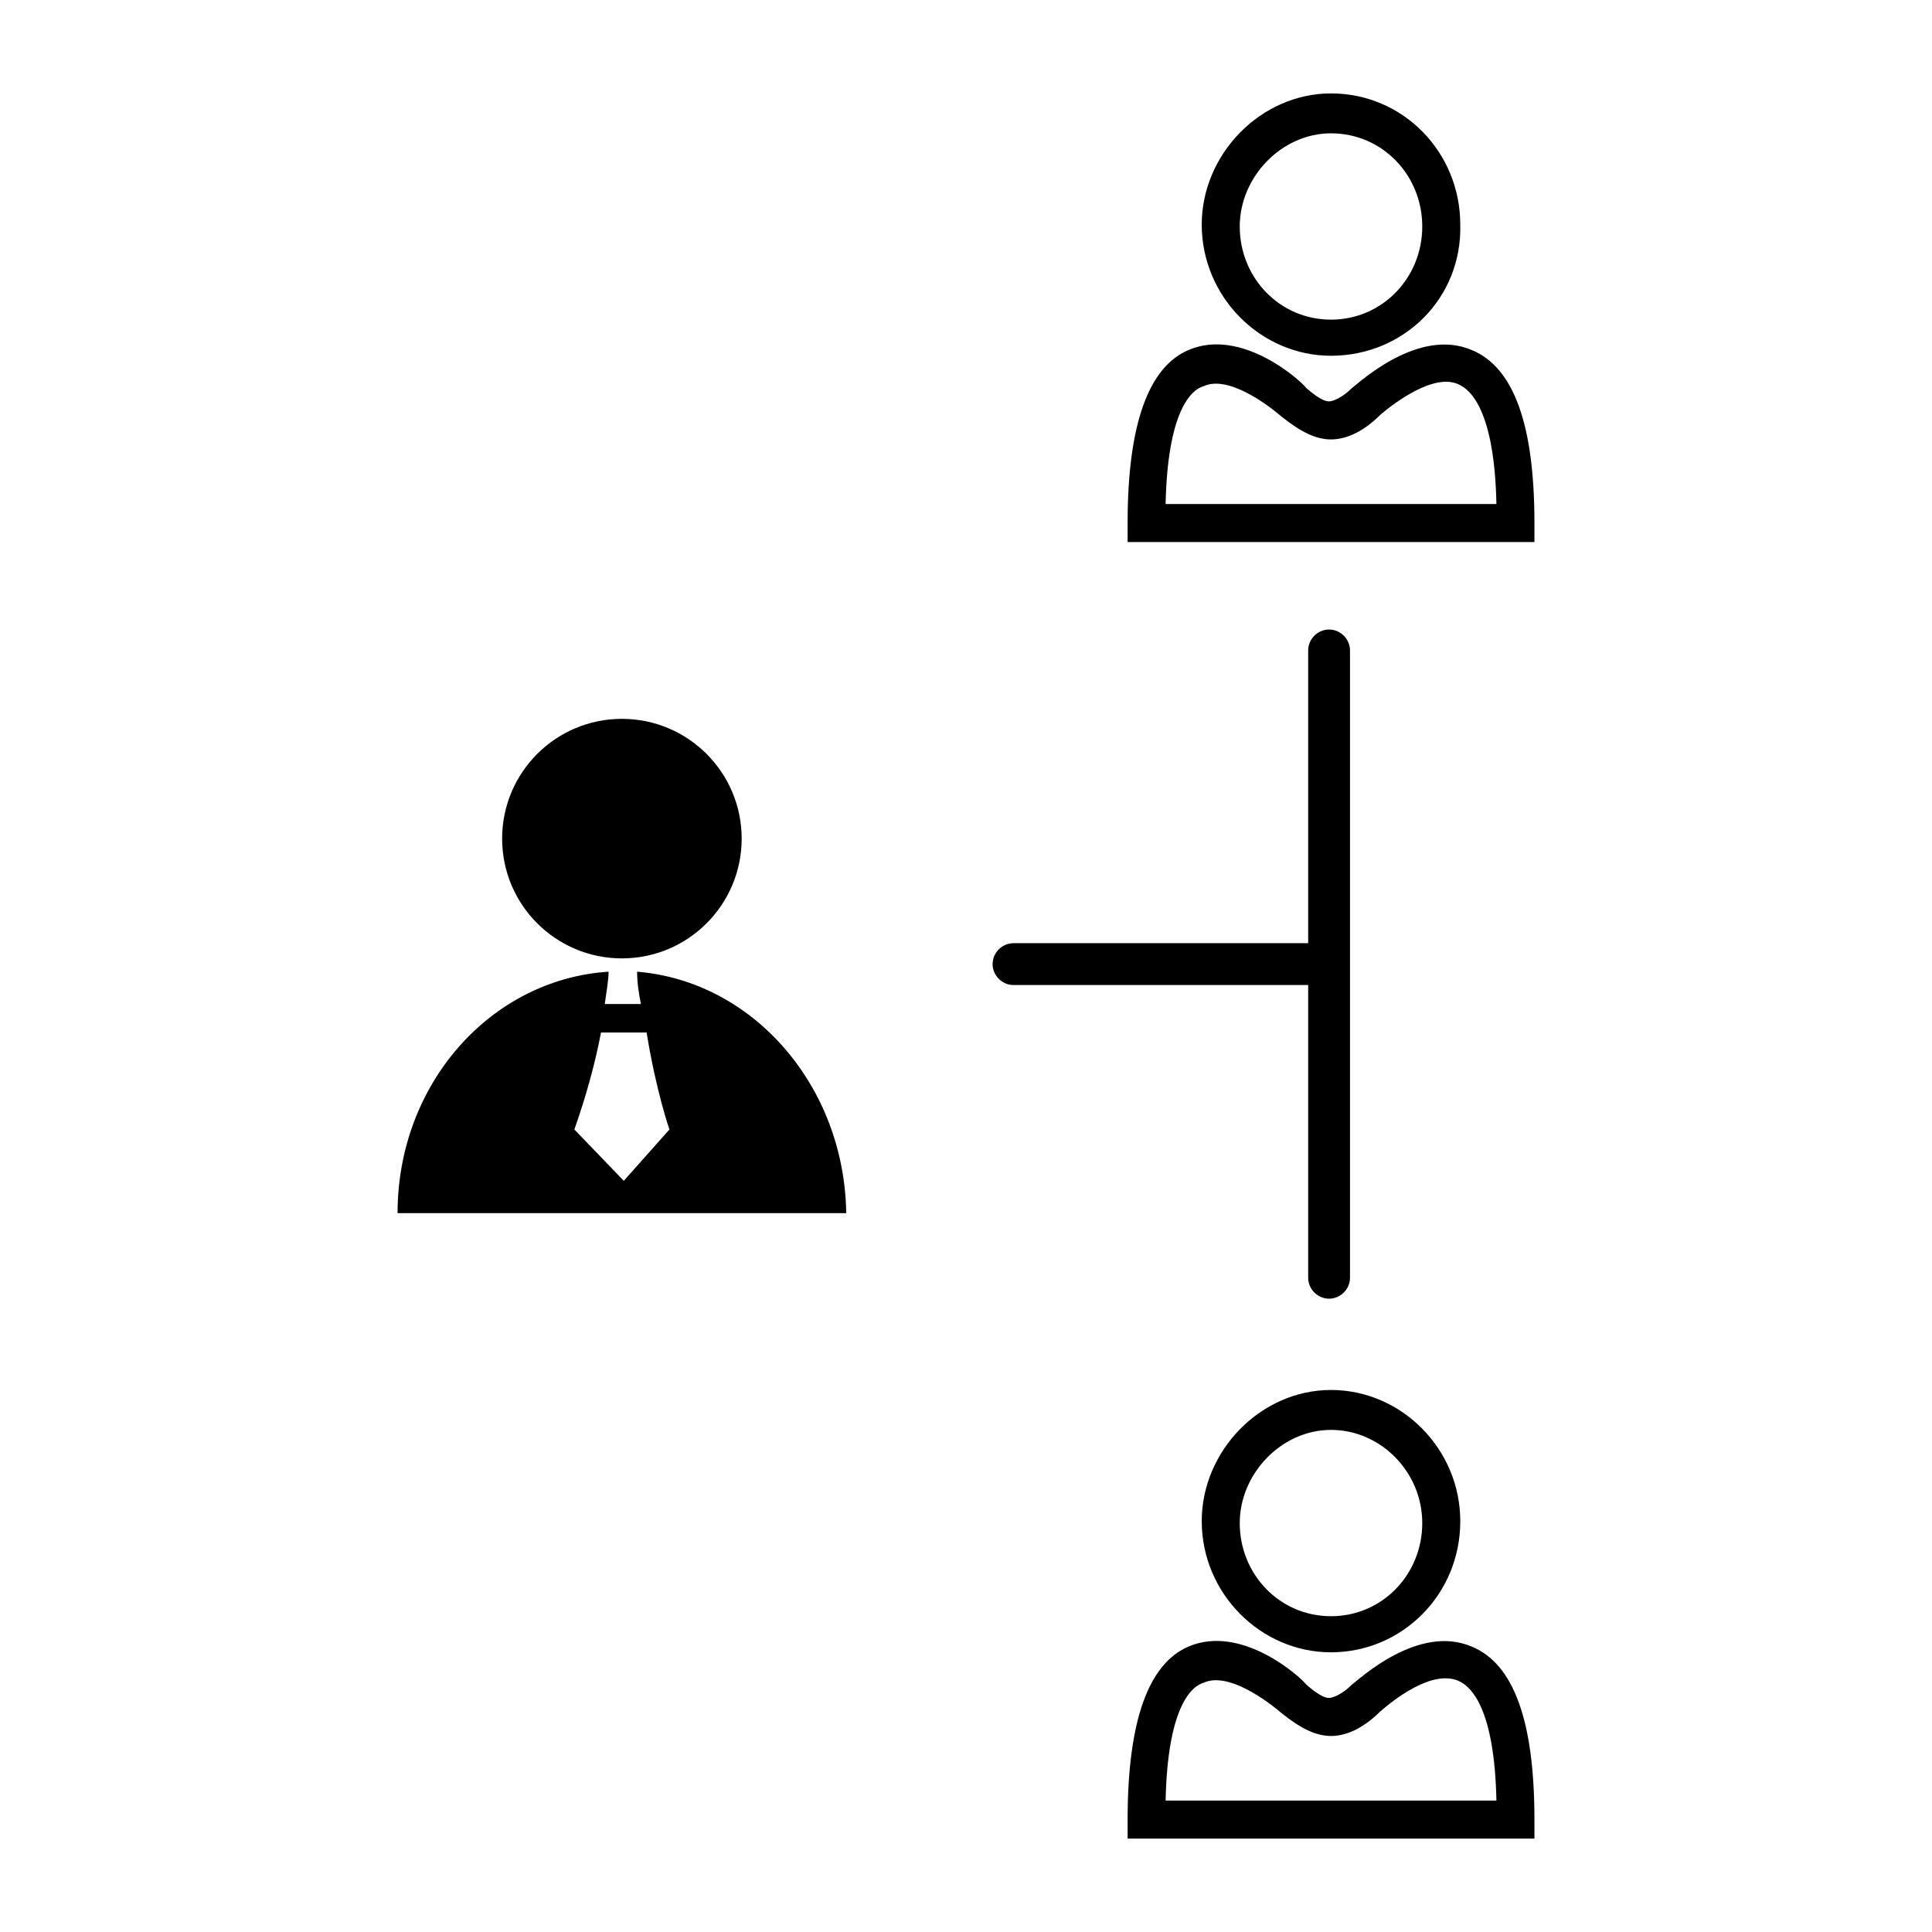 <?xml version="1.0" encoding="UTF-8"?>
<!-- Uploaded to: SVG Repo, www.svgrepo.com, Generator: SVG Repo Mixer Tools -->
<svg fill="#000000" width="800px" height="800px" version="1.1" viewBox="144 144 512 512" xmlns="http://www.w3.org/2000/svg">
 <g>
  <path d="m496.73 238.28c-18.641 0-34.258-15.617-34.258-34.762 0-18.641 15.617-34.762 34.258-34.762 19.145-0.004 34.258 15.613 34.258 34.758 0.504 19.648-15.113 34.766-34.258 34.766zm0-58.949c-13.098 0-24.184 11.586-24.184 24.688 0 13.602 10.578 24.688 24.184 24.688 13.602 0 24.184-11.082 24.184-24.688 0-13.602-10.582-24.688-24.184-24.688z"/>
  <path d="m550.64 287.65h-107.81v-5.039c0-26.199 5.543-41.312 16.121-45.848 14.105-6.047 29.727 8.062 31.234 10.078 4.031 3.527 5.543 3.527 6.047 3.527 1.008 0 3.527-1.008 6.047-3.527 2.016-1.512 17.633-16.121 31.738-10.078 11.082 4.535 16.625 19.648 16.625 45.848zm-97.738-10.074h87.664c-0.504-24.184-6.551-30.23-10.078-31.738-6.551-3.023-17.129 5.039-20.656 8.062-4.031 4.031-8.566 6.551-13.098 6.551-4.031 0-8.062-2.016-13.098-6.047-3.527-3.023-14.105-11.082-20.656-8.062-3.527 1.004-9.574 7.051-10.078 31.234z"/>
  <path d="m496.73 581.88c-18.641 0-34.258-15.617-34.258-34.762 0-18.641 15.617-34.762 34.258-34.762s34.258 15.617 34.258 34.762c0 19.645-15.617 34.762-34.258 34.762zm0-58.945c-13.098 0-24.184 11.586-24.184 24.688 0 13.602 10.578 24.688 24.184 24.688 13.602 0 24.184-11.082 24.184-24.688 0-13.605-11.086-24.688-24.184-24.688z"/>
  <path d="m550.64 631.25h-107.81v-5.039c0-26.199 5.543-41.312 16.121-45.848 14.105-6.047 29.727 8.062 31.234 10.078 4.031 3.527 5.543 3.527 6.047 3.527 1.008 0 3.527-1.008 6.047-3.527 2.016-1.512 17.633-16.121 31.738-10.078 11.082 4.535 16.625 19.648 16.625 45.848zm-97.738-10.074h87.664c-0.504-24.184-6.551-30.23-10.078-31.738-7.055-3.023-17.129 5.039-20.656 8.062-4.031 4.031-8.566 6.551-13.098 6.551-4.031 0-8.062-2.016-13.098-6.047-3.527-3.023-14.105-11.082-20.656-8.062-3.527 1.004-9.574 7.051-10.078 31.234z"/>
  <path d="m340.55 366.24c0 17.531-14.211 31.742-31.742 31.742-17.527 0-31.738-14.211-31.738-31.742 0-17.527 14.211-31.738 31.738-31.738 17.531 0 31.742 14.211 31.742 31.738"/>
  <path d="m312.84 401.51c0 3.023 0.504 6.047 1.008 8.566l-9.574-0.004c0.504-3.527 1.008-6.551 1.008-8.566-31.234 2.016-55.922 29.727-55.922 63.984h118.9c-0.504-33.754-24.688-61.465-55.418-63.98zm-3.527 55.418-13.098-13.602c3.023-8.566 5.543-17.633 7.055-25.695h12.09c2.519 15.617 6.047 25.695 6.047 25.695z"/>
  <path d="m490.68 316.37v77.586h-78.09c-3.023 0-5.543 2.519-5.543 5.543 0 3.023 2.519 5.543 5.543 5.543l78.09-0.004v77.586c0 3.023 2.519 5.543 5.543 5.543 3.023 0 5.543-2.519 5.543-5.543v-166.25c0-3.023-2.519-5.543-5.543-5.543-3.023 0-5.543 2.519-5.543 5.543z"/>
 </g>
</svg>